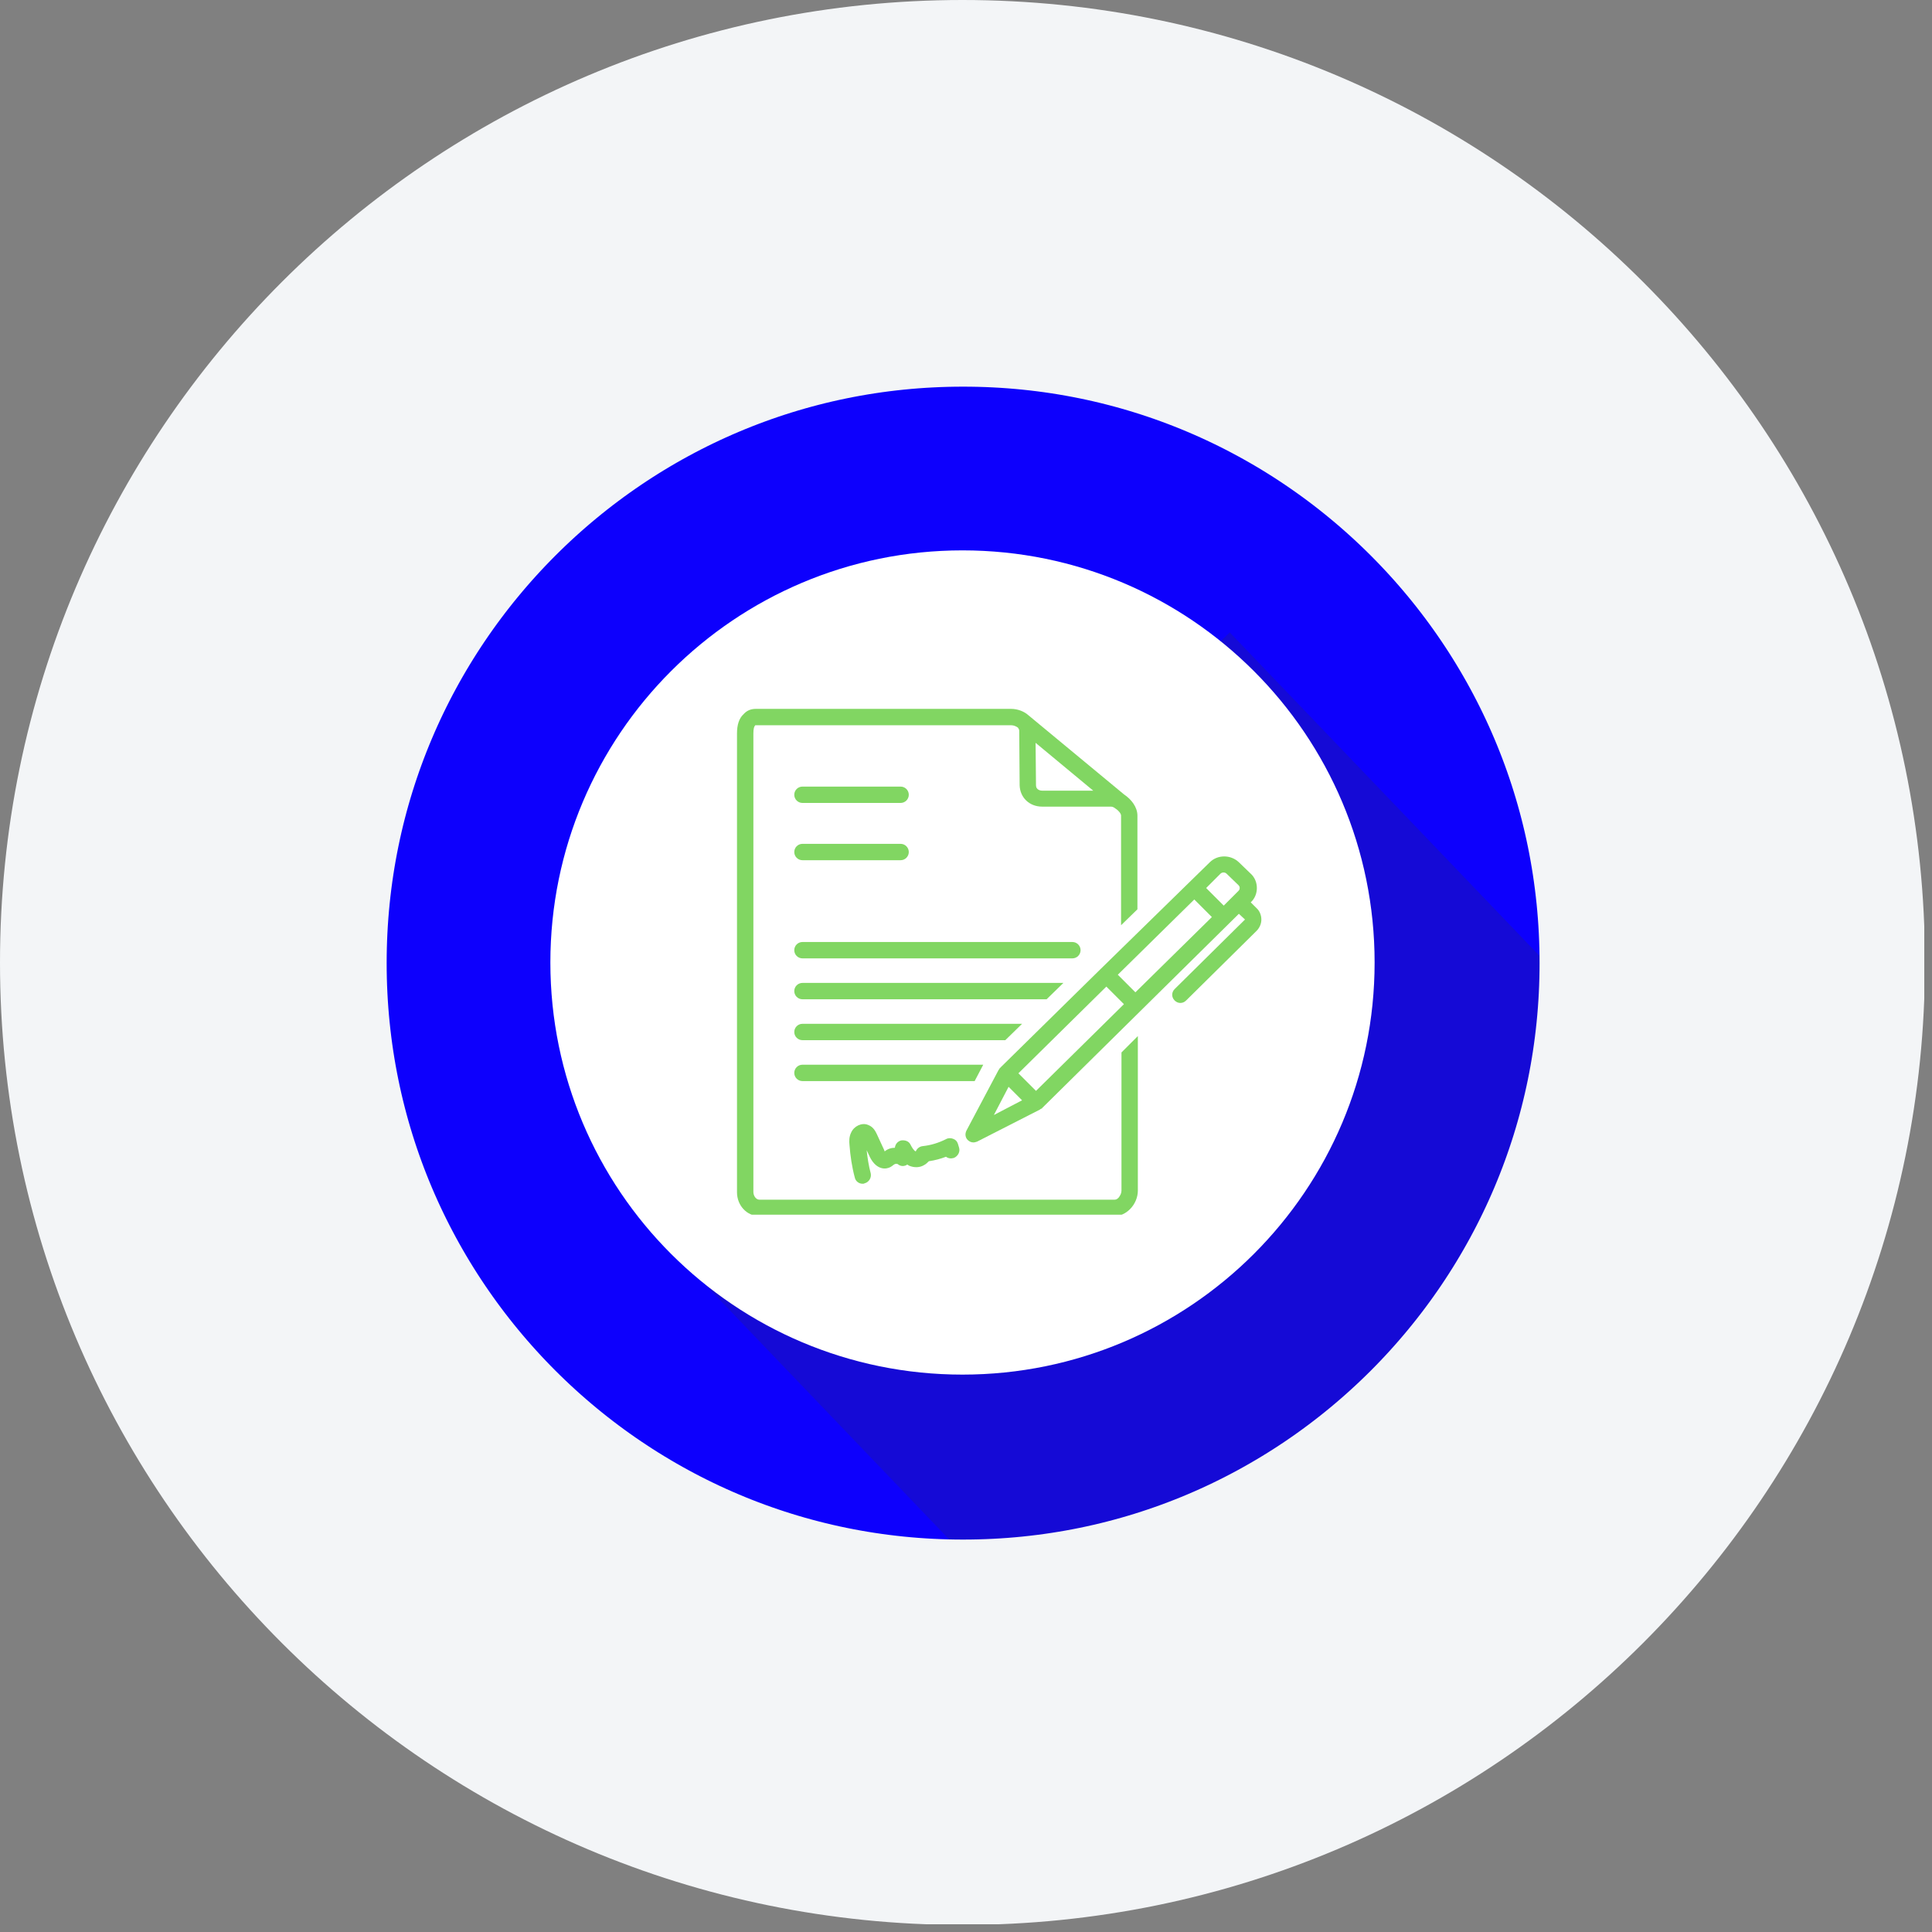 <svg xmlns="http://www.w3.org/2000/svg" xmlns:xlink="http://www.w3.org/1999/xlink" width="499" zoomAndPan="magnify" viewBox="0 0 374.25 374.25" height="499" preserveAspectRatio="xMidYMid meet" version="1.0"><rect x="0" y="0" width="374.25" height="374.25" fill="#808080" stroke="none"/><defs><filter x="0%" y="0%" width="100%" height="100%" id="80b12267fe"><feColorMatrix values="0 0 0 0 1 0 0 0 0 1 0 0 0 0 1 0 0 0 1 0" color-interpolation-filters="sRGB"/></filter><clipPath id="5089f93565"><path d="M 74.32 74.32 L 298.871 74.32 L 298.871 298.871 L 74.32 298.871 Z M 74.32 74.32 " clip-rule="nonzero"/></clipPath><mask id="61af5b98ee"><g filter="url(#80b12267fe)"><rect x="-37.425" width="449.1" fill="#000000" y="-37.425" height="449.1" fill-opacity="0.65"/></g></mask><clipPath id="360ca93ac3"><path d="M 1 0.395 L 233.73 0.395 L 233.73 233.449 L 1 233.449 Z M 1 0.395 " clip-rule="nonzero"/></clipPath><clipPath id="61c90cbf7c"><path d="M 117.223 0.512 L 233.625 122.074 L 117.508 233.266 L 1.102 111.703 Z M 117.223 0.512 " clip-rule="nonzero"/></clipPath><clipPath id="d8c786acef"><path d="M 117.223 0.512 L 233.543 121.988 L 117.422 233.18 L 1.102 111.703 Z M 117.223 0.512 " clip-rule="nonzero"/></clipPath><clipPath id="89b71e30f0"><rect x="0" width="234" y="0" height="234"/></clipPath><clipPath id="a795dc7016"><path d="M 106.613 106.613 L 266.277 106.613 L 266.277 266.277 L 106.613 266.277 Z M 106.613 106.613 " clip-rule="nonzero"/></clipPath><clipPath id="fed9a9831a"><path d="M 186.445 106.613 C 142.355 106.613 106.613 142.355 106.613 186.445 C 106.613 230.535 142.355 266.277 186.445 266.277 C 230.535 266.277 266.277 230.535 266.277 186.445 C 266.277 142.355 230.535 106.613 186.445 106.613 Z M 186.445 106.613 " clip-rule="nonzero"/></clipPath><clipPath id="8e11d9ce16"><path d="M 0 0 L 372.754 0 L 372.754 372.754 L 0 372.754 Z M 0 0 " clip-rule="nonzero"/></clipPath><clipPath id="82bc8d8e8b"><path d="M 186.441 0 C 83.473 0 0 83.473 0 186.441 C 0 289.41 83.473 372.883 186.441 372.883 C 289.41 372.883 372.883 289.41 372.883 186.441 C 372.883 83.473 289.41 0 186.441 0 Z M 186.441 0 " clip-rule="nonzero"/></clipPath><clipPath id="8e37078e13"><path d="M 193.555 127.938 L 225.324 127.938 L 225.324 159.098 L 193.555 159.098 Z M 193.555 127.938 " clip-rule="nonzero"/></clipPath><clipPath id="c311dddcf1"><path d="M 209.426 127.938 C 200.66 127.938 193.555 134.914 193.555 143.52 C 193.555 152.125 200.66 159.098 209.426 159.098 C 218.191 159.098 225.297 152.125 225.297 143.52 C 225.297 134.914 218.191 127.938 209.426 127.938 Z M 209.426 127.938 " clip-rule="nonzero"/></clipPath><clipPath id="f5ce29fff2"><path d="M 186.645 143.52 L 218.414 143.52 L 218.414 174.68 L 186.645 174.68 Z M 186.645 143.52 " clip-rule="nonzero"/></clipPath><clipPath id="a0dce11c74"><path d="M 202.516 143.52 C 193.75 143.52 186.645 150.496 186.645 159.098 C 186.645 167.703 193.75 174.68 202.516 174.68 C 211.281 174.68 218.387 167.703 218.387 159.098 C 218.387 150.496 211.281 143.52 202.516 143.52 Z M 202.516 143.52 " clip-rule="nonzero"/></clipPath><clipPath id="e19e8223ed"><path d="M 197.145 140.016 L 228.914 140.016 L 228.914 171.176 L 197.145 171.176 Z M 197.145 140.016 " clip-rule="nonzero"/></clipPath><clipPath id="67b6600960"><path d="M 213.012 140.016 C 204.25 140.016 197.145 146.992 197.145 155.594 C 197.145 164.199 204.25 171.176 213.012 171.176 C 221.777 171.176 228.883 164.199 228.883 155.594 C 228.883 146.992 221.777 140.016 213.012 140.016 Z M 213.012 140.016 " clip-rule="nonzero"/></clipPath><clipPath id="d397acc4df"><path d="M 142.766 137.242 L 221 137.242 L 221 235.297 L 142.766 235.297 Z M 142.766 137.242 " clip-rule="nonzero"/></clipPath><clipPath id="8ee8a156de"><path d="M 187 165 L 244.562 165 L 244.562 222 L 187 222 Z M 187 165 " clip-rule="nonzero"/></clipPath></defs><g clip-path="url(#5089f93565)"><path fill="#0d00fd" d="M 298.566 186.441 C 298.566 188.277 298.52 190.113 298.43 191.945 C 298.34 193.777 298.207 195.605 298.027 197.434 C 297.848 199.258 297.621 201.078 297.352 202.895 C 297.082 204.711 296.77 206.516 296.41 208.316 C 296.055 210.117 295.652 211.906 295.207 213.688 C 294.758 215.465 294.27 217.234 293.738 218.988 C 293.203 220.746 292.629 222.488 292.012 224.215 C 291.395 225.945 290.734 227.656 290.031 229.352 C 289.328 231.047 288.586 232.723 287.801 234.383 C 287.016 236.039 286.191 237.68 285.328 239.297 C 284.461 240.914 283.559 242.512 282.613 244.086 C 281.672 245.66 280.688 247.211 279.668 248.734 C 278.648 250.262 277.594 251.762 276.5 253.234 C 275.406 254.707 274.277 256.152 273.113 257.574 C 271.949 258.992 270.754 260.379 269.52 261.738 C 268.289 263.098 267.023 264.43 265.727 265.727 C 264.43 267.023 263.098 268.289 261.738 269.52 C 260.379 270.754 258.992 271.949 257.574 273.113 C 256.152 274.277 254.707 275.406 253.234 276.5 C 251.762 277.594 250.262 278.648 248.734 279.668 C 247.211 280.688 245.66 281.672 244.086 282.613 C 242.512 283.559 240.914 284.461 239.297 285.328 C 237.68 286.191 236.039 287.016 234.383 287.801 C 232.723 288.586 231.047 289.328 229.352 290.031 C 227.656 290.734 225.945 291.395 224.215 292.012 C 222.488 292.629 220.746 293.203 218.988 293.738 C 217.234 294.27 215.465 294.758 213.688 295.207 C 211.906 295.652 210.117 296.055 208.316 296.41 C 206.516 296.77 204.711 297.082 202.895 297.352 C 201.078 297.621 199.258 297.848 197.434 298.027 C 195.605 298.207 193.777 298.34 191.945 298.43 C 190.113 298.52 188.277 298.566 186.441 298.566 C 184.609 298.566 182.773 298.52 180.941 298.43 C 179.109 298.34 177.277 298.207 175.453 298.027 C 173.625 297.848 171.805 297.621 169.992 297.352 C 168.176 297.082 166.367 296.77 164.57 296.41 C 162.77 296.055 160.98 295.652 159.199 295.207 C 157.418 294.758 155.652 294.27 153.895 293.738 C 152.141 293.203 150.398 292.629 148.668 292.012 C 146.941 291.395 145.23 290.734 143.535 290.031 C 141.84 289.328 140.164 288.586 138.504 287.801 C 136.844 287.016 135.207 286.191 133.59 285.328 C 131.969 284.461 130.375 283.559 128.801 282.613 C 127.227 281.672 125.676 280.688 124.152 279.668 C 122.625 278.648 121.125 277.594 119.652 276.5 C 118.176 275.406 116.73 274.277 115.312 273.113 C 113.895 271.949 112.504 270.754 111.145 269.52 C 109.785 268.289 108.457 267.023 107.16 265.727 C 105.863 264.43 104.598 263.098 103.363 261.738 C 102.133 260.379 100.934 258.992 99.77 257.574 C 98.605 256.152 97.477 254.707 96.383 253.234 C 95.293 251.762 94.234 250.262 93.215 248.734 C 92.195 247.211 91.215 245.66 90.273 244.086 C 89.328 242.512 88.426 240.914 87.559 239.297 C 86.695 237.68 85.871 236.039 85.086 234.383 C 84.301 232.723 83.559 231.047 82.855 229.352 C 82.152 227.656 81.492 225.945 80.875 224.215 C 80.254 222.488 79.68 220.746 79.148 218.988 C 78.613 217.234 78.125 215.465 77.68 213.688 C 77.234 211.906 76.832 210.117 76.473 208.316 C 76.117 206.516 75.801 204.711 75.535 202.895 C 75.266 201.078 75.039 199.258 74.859 197.434 C 74.68 195.605 74.543 193.777 74.453 191.945 C 74.363 190.113 74.32 188.277 74.32 186.441 C 74.32 184.609 74.363 182.773 74.453 180.941 C 74.543 179.109 74.68 177.277 74.859 175.453 C 75.039 173.625 75.266 171.805 75.535 169.992 C 75.801 168.176 76.117 166.367 76.473 164.57 C 76.832 162.77 77.234 160.98 77.68 159.199 C 78.125 157.418 78.613 155.652 79.148 153.895 C 79.68 152.141 80.254 150.398 80.875 148.668 C 81.492 146.941 82.152 145.23 82.855 143.535 C 83.559 141.84 84.301 140.164 85.086 138.504 C 85.871 136.844 86.695 135.207 87.559 133.59 C 88.426 131.969 89.328 130.375 90.273 128.801 C 91.215 127.227 92.195 125.676 93.215 124.152 C 94.234 122.625 95.293 121.125 96.383 119.652 C 97.477 118.176 98.605 116.73 99.77 115.312 C 100.934 113.895 102.133 112.504 103.363 111.145 C 104.598 109.785 105.863 108.457 107.16 107.16 C 108.457 105.863 109.785 104.598 111.145 103.363 C 112.504 102.133 113.895 100.934 115.312 99.77 C 116.73 98.605 118.176 97.477 119.652 96.383 C 121.125 95.293 122.625 94.234 124.152 93.215 C 125.676 92.195 127.227 91.215 128.801 90.273 C 130.375 89.328 131.969 88.426 133.59 87.559 C 135.207 86.695 136.844 85.871 138.504 85.086 C 140.164 84.301 141.84 83.559 143.535 82.855 C 145.23 82.152 146.941 81.492 148.668 80.875 C 150.398 80.254 152.141 79.68 153.895 79.148 C 155.652 78.613 157.418 78.125 159.199 77.68 C 160.98 77.234 162.77 76.832 164.57 76.473 C 166.367 76.117 168.176 75.801 169.992 75.535 C 171.805 75.266 173.625 75.039 175.453 74.859 C 177.277 74.68 179.109 74.543 180.941 74.453 C 182.773 74.363 184.609 74.32 186.441 74.32 C 188.277 74.32 190.113 74.363 191.945 74.453 C 193.777 74.543 195.605 74.68 197.434 74.859 C 199.258 75.039 201.078 75.266 202.895 75.535 C 204.711 75.801 206.516 76.117 208.316 76.473 C 210.117 76.832 211.906 77.234 213.688 77.68 C 215.465 78.125 217.234 78.613 218.988 79.148 C 220.746 79.68 222.488 80.254 224.215 80.875 C 225.945 81.492 227.656 82.152 229.352 82.855 C 231.047 83.559 232.723 84.301 234.383 85.086 C 236.039 85.871 237.68 86.695 239.297 87.559 C 240.914 88.426 242.512 89.328 244.086 90.273 C 245.66 91.215 247.211 92.195 248.734 93.215 C 250.262 94.234 251.762 95.293 253.234 96.383 C 254.707 97.477 256.152 98.605 257.574 99.77 C 258.992 100.934 260.379 102.133 261.738 103.363 C 263.098 104.598 264.43 105.863 265.727 107.16 C 267.023 108.457 268.289 109.785 269.52 111.145 C 270.754 112.504 271.949 113.895 273.113 115.312 C 274.277 116.73 275.406 118.176 276.5 119.652 C 277.594 121.125 278.648 122.625 279.668 124.152 C 280.688 125.676 281.672 127.227 282.613 128.801 C 283.559 130.375 284.461 131.969 285.328 133.59 C 286.191 135.207 287.016 136.844 287.801 138.504 C 288.586 140.164 289.328 141.84 290.031 143.535 C 290.734 145.23 291.395 146.941 292.012 148.668 C 292.629 150.398 293.203 152.141 293.738 153.895 C 294.27 155.652 294.758 157.418 295.207 159.199 C 295.652 160.98 296.055 162.77 296.41 164.57 C 296.77 166.367 297.082 168.176 297.352 169.992 C 297.621 171.805 297.848 173.625 298.027 175.453 C 298.207 177.277 298.34 179.109 298.43 180.941 C 298.52 182.773 298.566 184.609 298.566 186.441 Z M 298.566 186.441 " fill-opacity="1" fill-rule="nonzero"/></g><g mask="url(#61af5b98ee)"><g transform="matrix(1, 0, 0, 1, 121, 122)"><g clip-path="url(#89b71e30f0)"><g clip-path="url(#360ca93ac3)"><g clip-path="url(#61c90cbf7c)"><g clip-path="url(#d8c786acef)"><path fill="#180fc2" d="M 117.223 0.512 L 233.625 122.074 L 117.508 233.266 L 1.102 111.703 Z M 117.223 0.512 " fill-opacity="1" fill-rule="nonzero"/></g></g></g></g></g></g><g clip-path="url(#a795dc7016)"><g clip-path="url(#fed9a9831a)"><path fill="#ffffff" d="M 106.613 106.613 L 266.277 106.613 L 266.277 266.277 L 106.613 266.277 Z M 106.613 106.613 " fill-opacity="1" fill-rule="nonzero"/></g></g><g clip-path="url(#8e11d9ce16)"><g clip-path="url(#82bc8d8e8b)"><path stroke-linecap="butt" transform="matrix(0.749, 0, 0, 0.749, 0, 0)" fill="none" stroke-linejoin="miter" d="M 249.087 0 C 111.52 0 -0 111.52 -0 249.087 C -0 386.654 111.52 498.173 249.087 498.173 C 386.654 498.173 498.173 386.654 498.173 249.087 C 498.173 111.52 386.654 0 249.087 0 Z M 249.087 0 " stroke="#f3f5f7" stroke-width="200" stroke-opacity="1" stroke-miterlimit="4"/></g></g><g clip-path="url(#8e37078e13)"><g clip-path="url(#c311dddcf1)"><path fill="#ffffff" d="M 193.555 127.938 L 225.324 127.938 L 225.324 159.098 L 193.555 159.098 Z M 193.555 127.938 " fill-opacity="1" fill-rule="nonzero"/></g></g><g clip-path="url(#f5ce29fff2)"><g clip-path="url(#a0dce11c74)"><path fill="#ffffff" d="M 186.645 143.52 L 218.414 143.52 L 218.414 174.68 L 186.645 174.68 Z M 186.645 143.52 " fill-opacity="1" fill-rule="nonzero"/></g></g><g clip-path="url(#e19e8223ed)"><g clip-path="url(#67b6600960)"><path fill="#ffffff" d="M 197.145 140.016 L 228.914 140.016 L 228.914 171.176 L 197.145 171.176 Z M 197.145 140.016 " fill-opacity="1" fill-rule="nonzero"/></g></g><path fill="#81d662" d="M 155.441 155.539 L 174.457 155.539 C 175.332 155.539 176.043 154.828 176.043 153.953 C 176.043 153.082 175.332 152.371 174.457 152.371 L 155.441 152.371 C 154.57 152.371 153.859 153.082 153.859 153.953 C 153.859 154.828 154.57 155.539 155.441 155.539 Z M 155.441 155.539 " fill-opacity="1" fill-rule="nonzero"/><path fill="#81d662" d="M 155.441 166.633 L 174.457 166.633 C 175.332 166.633 176.043 165.918 176.043 165.047 C 176.043 164.176 175.332 163.461 174.457 163.461 L 155.441 163.461 C 154.57 163.461 153.859 164.176 153.859 165.047 C 153.859 165.918 154.57 166.633 155.441 166.633 Z M 155.441 166.633 " fill-opacity="1" fill-rule="nonzero"/><path fill="#81d662" d="M 155.441 185.648 L 207.734 185.648 C 208.605 185.648 209.32 184.934 209.32 184.062 C 209.32 183.191 208.605 182.477 207.734 182.477 L 155.441 182.477 C 154.57 182.477 153.859 183.191 153.859 184.062 C 153.859 184.934 154.57 185.648 155.441 185.648 Z M 155.441 185.648 " fill-opacity="1" fill-rule="nonzero"/><g clip-path="url(#d397acc4df)"><path fill="#81d662" d="M 147.043 235.562 C 147.125 235.562 147.125 235.562 147.043 235.562 L 215.895 235.562 C 217.004 235.562 218.035 235.086 218.906 234.215 C 219.859 233.266 220.414 231.918 220.414 230.648 L 220.414 200.699 L 217.242 203.871 L 217.242 230.648 C 217.242 231.125 217.004 231.602 216.688 231.996 C 216.531 232.156 216.293 232.395 215.895 232.395 L 147.125 232.395 C 146.41 232.395 145.938 231.602 145.938 230.887 L 145.938 142.07 C 145.938 141.121 146.094 140.723 146.254 140.566 C 146.254 140.484 146.332 140.484 146.488 140.484 L 195.852 140.484 C 196.406 140.484 196.883 140.723 197.199 140.961 C 197.355 141.199 197.438 141.355 197.438 141.594 L 197.516 152.133 C 197.594 154.508 199.418 156.254 201.871 156.254 L 215.184 156.254 C 215.422 156.254 215.66 156.332 215.895 156.492 C 216.531 156.887 217.164 157.52 217.164 157.996 L 217.164 179.23 L 220.332 176.141 L 220.332 157.996 C 220.332 156.332 219.145 154.828 217.719 153.875 L 199.258 138.586 C 198.387 137.793 197.117 137.316 195.852 137.316 L 146.41 137.316 C 145.461 137.316 144.668 137.633 144.035 138.348 C 143.164 139.141 142.766 140.406 142.766 142.07 L 142.766 230.969 C 142.766 233.504 144.668 235.562 147.043 235.562 Z M 200.684 152.133 L 200.605 143.895 L 211.777 153.164 L 201.871 153.164 C 201.555 153.164 200.684 153.004 200.684 152.133 Z M 200.684 152.133 " fill-opacity="1" fill-rule="nonzero"/></g><path fill="#81d662" d="M 155.441 193.57 L 202.742 193.57 L 205.992 190.402 L 155.441 190.402 C 154.57 190.402 153.859 191.113 153.859 191.984 C 153.859 192.855 154.57 193.57 155.441 193.57 Z M 155.441 193.57 " fill-opacity="1" fill-rule="nonzero"/><path fill="#81d662" d="M 155.441 201.492 L 194.742 201.492 L 197.988 198.324 L 155.441 198.324 C 154.57 198.324 153.859 199.039 153.859 199.91 C 153.859 200.781 154.57 201.492 155.441 201.492 Z M 155.441 201.492 " fill-opacity="1" fill-rule="nonzero"/><g clip-path="url(#8ee8a156de)"><path fill="#81d662" d="M 213.125 187.785 L 193.789 206.801 C 193.789 206.801 193.789 206.883 193.711 206.883 C 193.711 206.883 193.633 206.961 193.633 206.961 C 193.633 207.039 193.555 207.039 193.555 207.117 C 193.555 207.117 193.555 207.199 193.473 207.199 L 187.215 219.004 C 186.898 219.637 186.977 220.352 187.453 220.824 C 187.77 221.145 188.164 221.301 188.562 221.301 C 188.801 221.301 189.039 221.223 189.273 221.145 L 201.398 214.961 C 201.398 214.961 201.477 214.961 201.477 214.883 C 201.555 214.883 201.555 214.805 201.637 214.805 C 201.715 214.805 201.715 214.727 201.793 214.727 C 201.793 214.727 201.871 214.727 201.871 214.645 L 239.984 177.012 L 241.172 178.121 L 227.543 191.59 C 226.91 192.223 226.91 193.176 227.543 193.809 C 227.859 194.125 228.258 194.285 228.652 194.285 C 229.047 194.285 229.445 194.125 229.762 193.809 L 243.391 180.34 C 244.023 179.703 244.34 178.914 244.34 178.121 C 244.34 177.328 244.023 176.457 243.391 175.902 L 242.281 174.793 C 243.074 174.078 243.469 173.051 243.469 172.02 C 243.469 170.988 243.074 169.961 242.281 169.246 L 239.984 167.027 C 238.398 165.523 235.863 165.523 234.355 167.027 Z M 214.312 191.113 L 217.719 194.52 L 200.684 211.316 L 197.277 207.91 Z M 231.348 174.238 L 234.754 177.645 L 219.938 192.223 L 216.531 188.816 Z M 195.375 210.527 L 197.988 213.141 L 192.523 215.992 Z M 236.418 169.246 C 236.734 168.93 237.289 168.93 237.605 169.246 L 239.902 171.465 C 240.062 171.625 240.141 171.781 240.141 172.02 C 240.141 172.258 240.062 172.414 239.902 172.574 L 237.051 175.426 L 233.645 172.02 Z M 236.418 169.246 " fill-opacity="1" fill-rule="nonzero"/></g><path fill="#81d662" d="M 172.16 226.215 C 172.637 226.055 172.953 225.738 173.191 225.578 C 173.27 225.578 173.27 225.5 173.348 225.5 C 173.508 225.422 173.746 225.422 173.902 225.5 C 174.379 225.898 174.934 225.977 175.488 225.738 C 175.566 225.738 175.648 225.66 175.727 225.578 C 175.887 225.66 175.965 225.738 176.121 225.816 C 177.074 226.215 178.184 226.215 179.055 225.66 C 179.371 225.5 179.688 225.184 179.926 224.945 C 181.035 224.789 182.223 224.469 183.254 224.074 C 183.648 224.391 184.203 224.469 184.758 224.312 C 185.551 223.996 186.027 223.125 185.789 222.332 L 185.551 221.539 C 185.391 221.062 185.074 220.746 184.602 220.59 C 184.203 220.43 183.648 220.43 183.254 220.668 C 181.828 221.379 180.32 221.855 178.738 222.016 C 178.102 222.094 177.629 222.488 177.391 223.043 C 176.992 222.887 176.598 222.172 176.359 221.699 C 176.043 221.062 175.332 220.824 174.617 220.906 C 173.902 221.062 173.43 221.617 173.348 222.332 C 172.637 222.332 171.922 222.57 171.367 223.043 C 171.367 222.965 171.289 222.887 171.289 222.805 L 169.863 219.715 C 169.625 219.242 169.23 218.289 168.121 217.895 C 166.934 217.418 165.426 218.133 164.871 219.398 C 164.477 220.191 164.477 221.062 164.555 221.777 C 164.715 223.914 165.031 226.055 165.586 228.113 C 165.742 228.828 166.379 229.305 167.09 229.305 C 167.25 229.305 167.328 229.305 167.488 229.223 C 168.359 228.988 168.832 228.113 168.676 227.324 C 168.277 225.816 168.039 224.312 167.883 222.805 L 168.516 224.152 C 169.547 226.215 171.051 226.609 172.16 226.215 Z M 172.16 226.215 " fill-opacity="1" fill-rule="nonzero"/><path fill="#81d662" d="M 190.465 206.246 L 155.441 206.246 C 154.57 206.246 153.859 206.961 153.859 207.832 C 153.859 208.703 154.57 209.418 155.441 209.418 L 188.801 209.418 Z M 190.465 206.246 " fill-opacity="1" fill-rule="nonzero"/></svg>